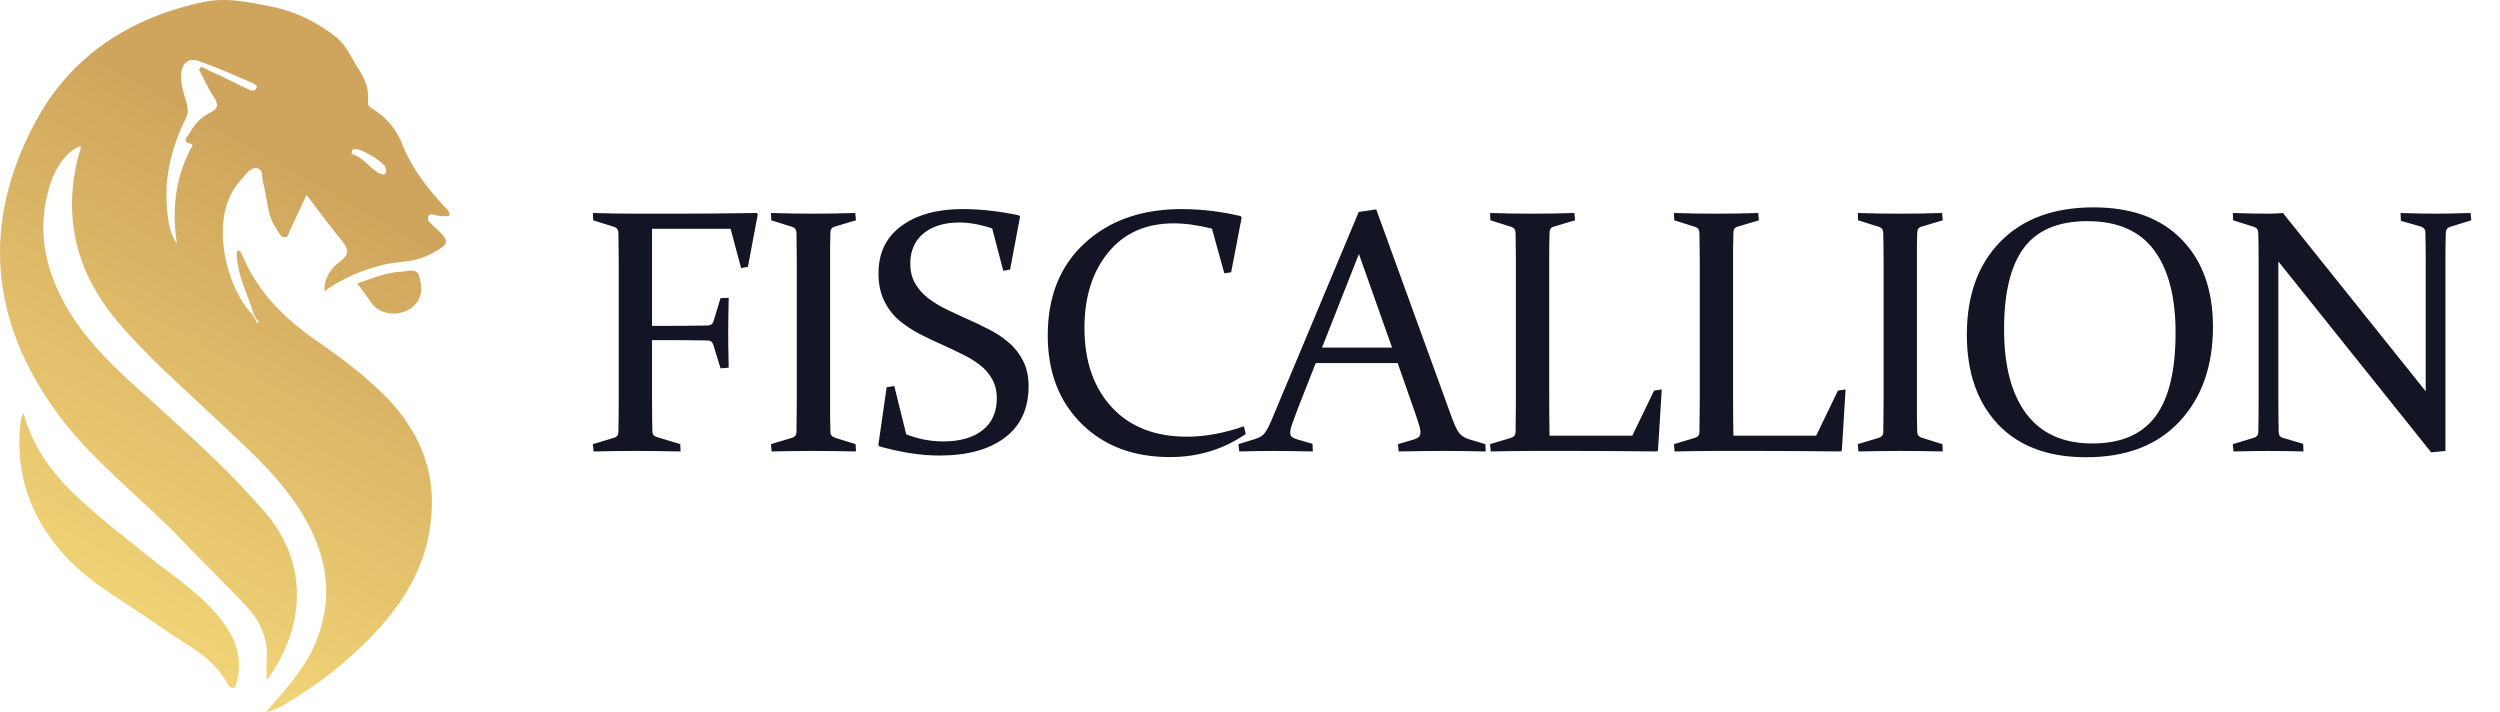 <svg width="158" height="45" viewBox="0 0 158 45" fill="none" xmlns="http://www.w3.org/2000/svg">
<path d="M16.145 20.209C16.185 20.277 16.212 20.358 16.253 20.426C16.294 20.385 16.361 20.358 16.361 20.358C16.321 20.29 16.294 20.209 16.212 20.182C16.145 20.032 16.063 19.938 16.036 19.856C15.643 18.541 14.924 17.293 14.965 15.855C15.209 15.788 15.249 16.005 15.317 16.14C16.28 18.459 17.989 20.141 19.996 21.524C21.637 22.663 23.278 23.884 24.675 25.376C26.669 27.559 27.604 30.082 27.211 33.079C26.75 36.863 24.431 39.507 21.746 41.854C20.566 42.884 19.277 43.739 17.921 44.566C17.596 44.742 17.284 44.919 16.809 45C17.88 43.752 18.952 42.613 19.671 41.216C21.176 38.178 20.81 35.249 19.101 32.469C17.677 30.109 15.561 28.292 13.608 26.434C11.506 24.44 9.296 22.541 7.438 20.331C4.834 17.266 3.939 13.726 4.969 9.807C5.01 9.631 5.146 9.454 5.078 9.237C4.251 9.522 3.437 10.593 3.084 11.95C2.298 14.703 2.908 17.239 4.332 19.626C5.865 22.162 8.157 24.047 10.326 26.013C12.605 28.088 14.856 30.15 16.863 32.51C19.508 35.683 19.291 39.643 16.863 43.006C16.863 42.477 16.823 42.084 16.863 41.65C16.931 40.362 16.47 39.29 15.616 38.368C14.327 36.971 12.944 35.656 11.615 34.259C9.011 31.506 5.905 29.227 3.654 26.163C-0.632 20.317 -1.201 14.133 2.23 7.718C4.508 3.473 8.292 1.073 12.944 0.11C14.368 -0.175 15.806 0.151 17.257 0.436C18.762 0.761 20.01 1.398 21.176 2.294C21.854 2.795 22.139 3.541 22.573 4.219C23.007 4.897 23.36 5.575 23.251 6.43C23.21 6.674 23.427 6.823 23.644 6.932C24.499 7.501 25.109 8.247 25.462 9.21C26.031 10.634 26.994 11.855 28.025 12.994C28.201 13.17 28.418 13.319 28.418 13.631C28.093 13.699 27.808 13.672 27.496 13.591C27.32 13.55 27.143 13.482 27.062 13.699C26.994 13.875 27.102 14.025 27.238 14.133C27.279 14.174 27.306 14.201 27.347 14.242C28.526 15.272 28.486 15.421 27.062 16.127C26.207 16.561 25.272 16.52 24.39 16.696C22.993 17.022 21.746 17.523 20.498 18.405C20.498 17.51 20.932 16.94 21.502 16.52C22.071 16.086 22.03 15.774 21.651 15.272C20.905 14.35 20.145 13.347 19.372 12.316C19.02 13.062 18.694 13.78 18.369 14.459C18.26 14.635 18.26 14.988 18.016 14.988C17.731 15.028 17.623 14.703 17.487 14.486C16.85 13.631 16.918 12.56 16.633 11.556C16.524 11.231 16.673 10.702 16.239 10.634C15.806 10.566 15.561 11.027 15.277 11.312C13.025 13.672 14.354 18.27 15.955 19.883M12.578 4.396C12.618 4.328 12.686 4.287 12.727 4.219C13.12 4.396 13.514 4.613 13.934 4.789C14.544 5.074 15.141 5.399 15.792 5.684C15.968 5.752 16.145 5.752 16.226 5.535C16.267 5.426 16.158 5.359 16.05 5.291C14.91 4.789 13.771 4.287 12.591 3.867C11.954 3.623 11.479 3.975 11.452 4.694C11.411 5.304 11.601 5.874 11.778 6.443C11.886 6.837 11.927 7.162 11.71 7.556C10.815 9.373 10.354 11.299 10.571 13.333C10.638 14.187 10.788 14.798 11.181 15.408C10.855 13.265 11.072 11.299 12.035 9.441C12.103 9.332 12.252 9.115 12.076 9.088C11.398 8.98 11.9 8.559 11.967 8.451C12.252 7.881 12.686 7.42 13.256 7.135C13.866 6.85 13.785 6.566 13.5 6.104C13.147 5.603 12.903 5.006 12.578 4.396ZM24.39 10.675C24.39 10.281 22.681 9.278 22.356 9.427C22.207 9.495 22.18 9.712 22.288 9.753C23.007 9.97 23.36 10.648 23.997 10.96C24.363 11.136 24.431 10.932 24.39 10.675Z" fill="url(#paint0_linear_506_982)"/>
<path d="M1.484 26.095C2.095 28.414 3.478 30.123 5.119 31.628C6.516 32.916 8.008 34.056 9.513 35.263C11.195 36.619 13.053 37.758 14.3 39.616C15.046 40.728 15.304 41.894 14.938 43.183C14.897 43.332 14.87 43.508 14.694 43.468C14.585 43.468 14.477 43.359 14.409 43.291C13.514 41.501 11.737 40.755 10.232 39.684C8.157 38.178 5.879 37.039 4.129 35.154C1.918 32.727 0.915 29.906 1.308 26.624C1.335 26.42 1.403 26.244 1.484 26.095Z" fill="url(#paint1_linear_506_982)"/>
<path d="M22.572 17.917C23.535 17.591 24.43 17.198 25.393 17.171C25.786 17.13 26.315 16.954 26.465 17.388C26.641 17.917 26.749 18.568 26.356 19.097C25.746 19.992 24.254 20.06 23.576 19.273C23.25 18.853 22.966 18.392 22.572 17.917Z" fill="url(#paint2_linear_506_982)"/>
<path d="M41.209 25.202C41.209 26.047 41.216 26.742 41.23 27.286C41.238 27.458 41.331 27.569 41.51 27.619L42.992 28.07L43.014 28.532C41.975 28.511 41.03 28.5 40.178 28.5C39.325 28.5 38.438 28.511 37.514 28.532L37.471 28.07L38.792 27.673C38.978 27.616 39.075 27.505 39.082 27.34C39.096 26.76 39.103 26.047 39.103 25.202V16.49C39.103 16.125 39.1 15.796 39.093 15.502C39.093 15.208 39.089 14.943 39.082 14.707C39.075 14.521 38.989 14.399 38.824 14.342L37.492 13.923L37.471 13.461C38.395 13.49 39.283 13.504 40.135 13.504H42.745C44.349 13.504 46.043 13.49 47.826 13.461L47.891 13.547L47.268 16.866L46.838 16.941L46.172 14.46H41.209V20.594H42.24C42.985 20.594 43.816 20.587 44.732 20.572C44.926 20.565 45.047 20.472 45.098 20.293L45.538 18.843L46.054 18.821C46.032 19.824 46.022 20.565 46.022 21.045C46.022 21.51 46.032 22.241 46.054 23.236L45.538 23.279L45.087 21.808C45.03 21.621 44.922 21.525 44.765 21.518C43.827 21.503 42.981 21.496 42.23 21.496H41.209V25.202ZM52.463 25.202C52.463 25.632 52.463 26.022 52.463 26.373C52.471 26.724 52.478 27.043 52.485 27.329C52.492 27.508 52.617 27.63 52.861 27.694L54.075 28.07L54.096 28.532C53.172 28.511 52.284 28.5 51.432 28.5C50.566 28.5 49.678 28.511 48.768 28.532L48.725 28.07L50.046 27.673C50.225 27.623 50.322 27.512 50.336 27.34C50.344 27.053 50.347 26.735 50.347 26.384C50.354 26.026 50.358 25.632 50.358 25.202V16.49C50.358 16.125 50.354 15.796 50.347 15.502C50.347 15.208 50.344 14.943 50.336 14.707C50.329 14.521 50.243 14.399 50.079 14.342L48.747 13.923L48.725 13.461C49.649 13.49 50.537 13.504 51.389 13.504C52.248 13.504 53.136 13.49 54.053 13.461L54.096 13.923L52.764 14.32C52.592 14.363 52.499 14.474 52.485 14.653C52.478 14.904 52.471 15.18 52.463 15.48C52.463 15.774 52.463 16.096 52.463 16.447V25.202ZM62.708 14.438C61.956 14.188 61.265 14.062 60.635 14.062C59.689 14.062 58.934 14.292 58.368 14.75C57.809 15.208 57.53 15.846 57.53 16.662C57.53 17.128 57.627 17.536 57.82 17.887C58.021 18.238 58.286 18.546 58.615 18.811C58.952 19.076 59.331 19.312 59.754 19.52C60.176 19.727 60.613 19.931 61.064 20.132C61.559 20.347 62.038 20.576 62.504 20.819C62.969 21.056 63.388 21.335 63.761 21.657C64.14 21.98 64.441 22.366 64.663 22.817C64.892 23.269 65.007 23.795 65.007 24.396C65.007 25.822 64.505 26.91 63.503 27.662C62.507 28.414 61.125 28.79 59.356 28.79C58.218 28.79 56.957 28.597 55.575 28.21L55.511 28.124L56.037 24.472L56.52 24.396L57.272 27.447C58.032 27.748 58.809 27.898 59.603 27.898C60.67 27.898 61.501 27.662 62.096 27.189C62.697 26.717 62.998 26.044 62.998 25.17C62.998 24.712 62.901 24.311 62.708 23.967C62.515 23.616 62.253 23.315 61.924 23.064C61.602 22.814 61.233 22.588 60.817 22.388C60.402 22.18 59.972 21.976 59.528 21.775C59.027 21.561 58.54 21.328 58.067 21.077C57.595 20.826 57.165 20.537 56.778 20.207C56.399 19.87 56.094 19.462 55.865 18.982C55.636 18.495 55.521 17.93 55.521 17.285C55.521 15.989 56.005 14.986 56.972 14.277C57.946 13.568 59.235 13.214 60.839 13.214C61.97 13.214 63.156 13.346 64.394 13.611L64.47 13.687L63.836 17.038L63.406 17.113L62.708 14.438ZM77.808 17.21L77.378 17.274L76.594 14.449C75.706 14.227 74.9 14.116 74.177 14.116C72.423 14.116 71.044 14.729 70.041 15.953C69.039 17.178 68.537 18.768 68.537 20.723C68.537 22.814 69.111 24.482 70.256 25.729C71.402 26.975 72.988 27.598 75.015 27.598C76.154 27.598 77.353 27.379 78.614 26.942L78.732 27.426C77.321 28.4 75.724 28.887 73.941 28.887C71.628 28.887 69.762 28.181 68.344 26.77C66.926 25.36 66.217 23.501 66.217 21.195C66.217 18.739 66.998 16.795 68.559 15.362C70.12 13.93 72.161 13.214 74.682 13.214C75.892 13.214 77.131 13.361 78.399 13.654L78.474 13.74L77.808 17.21ZM86.978 13.235L91.748 26.373C91.927 26.867 92.088 27.204 92.231 27.383C92.382 27.555 92.593 27.684 92.865 27.77L93.875 28.07L93.896 28.532C92.958 28.511 92.088 28.5 91.286 28.5C90.47 28.5 89.506 28.511 88.396 28.532L88.353 28.07L89.374 27.77C89.517 27.719 89.617 27.666 89.675 27.608C89.739 27.544 89.771 27.447 89.771 27.318C89.771 27.175 89.732 26.989 89.653 26.76C89.582 26.523 89.478 26.212 89.342 25.825L88.332 22.946H83.154L82.026 25.814C81.876 26.215 81.758 26.534 81.672 26.77C81.586 27.007 81.543 27.193 81.543 27.329C81.543 27.451 81.575 27.544 81.64 27.608C81.711 27.666 81.815 27.716 81.951 27.759L82.95 28.049L82.972 28.532C81.955 28.511 81.124 28.5 80.479 28.5C79.835 28.5 79.115 28.511 78.32 28.532L78.266 28.07L79.352 27.737C79.624 27.651 79.824 27.519 79.953 27.34C80.082 27.161 80.225 26.881 80.383 26.502L85.872 13.396L86.978 13.235ZM83.552 21.969H87.978L85.883 16.05L83.552 21.969ZM97.91 16.447V25.181C97.91 25.976 97.918 26.76 97.932 27.533H103.163L104.538 24.686L105.022 24.611L104.786 28.457L104.721 28.532C102.866 28.511 101.151 28.5 99.576 28.5H96.879C96.013 28.5 95.125 28.511 94.215 28.532L94.172 28.07L95.494 27.673C95.673 27.623 95.769 27.512 95.784 27.34C95.791 27.053 95.794 26.735 95.794 26.384C95.802 26.026 95.805 25.632 95.805 25.202V16.49C95.805 16.125 95.802 15.796 95.794 15.502C95.794 15.208 95.791 14.943 95.784 14.707C95.776 14.521 95.691 14.399 95.526 14.342L94.194 13.923L94.172 13.461C95.096 13.49 95.984 13.504 96.836 13.504C97.696 13.504 98.584 13.49 99.5 13.461L99.543 13.923L98.211 14.32C98.04 14.363 97.946 14.474 97.932 14.653C97.925 14.904 97.918 15.269 97.91 15.749C97.91 16.229 97.91 16.462 97.91 16.447ZM109.53 16.447V25.181C109.53 25.976 109.537 26.76 109.552 27.533H114.783L116.158 24.686L116.641 24.611L116.405 28.457L116.341 28.532C114.486 28.511 112.771 28.5 111.195 28.5H108.499C107.632 28.5 106.744 28.511 105.835 28.532L105.792 28.07L107.113 27.673C107.292 27.623 107.389 27.512 107.403 27.34C107.41 27.053 107.414 26.735 107.414 26.384C107.421 26.026 107.425 25.632 107.425 25.202V16.49C107.425 16.125 107.421 15.796 107.414 15.502C107.414 15.208 107.41 14.943 107.403 14.707C107.396 14.521 107.31 14.399 107.145 14.342L105.813 13.923L105.792 13.461C106.716 13.49 107.604 13.504 108.456 13.504C109.315 13.504 110.203 13.49 111.12 13.461L111.163 13.923L109.831 14.32C109.659 14.363 109.566 14.474 109.552 14.653C109.544 14.904 109.537 15.269 109.53 15.749C109.53 16.229 109.53 16.462 109.53 16.447ZM121.15 25.202C121.15 25.632 121.15 26.022 121.15 26.373C121.157 26.724 121.164 27.043 121.171 27.329C121.178 27.508 121.304 27.63 121.547 27.694L122.761 28.07L122.783 28.532C121.859 28.511 120.971 28.5 120.119 28.5C119.252 28.5 118.364 28.511 117.454 28.532L117.411 28.07L118.733 27.673C118.912 27.623 119.008 27.512 119.023 27.34C119.03 27.053 119.034 26.735 119.034 26.384C119.041 26.026 119.044 25.632 119.044 25.202V16.49C119.044 16.125 119.041 15.796 119.034 15.502C119.034 15.208 119.03 14.943 119.023 14.707C119.016 14.521 118.93 14.399 118.765 14.342L117.433 13.923L117.411 13.461C118.335 13.49 119.223 13.504 120.076 13.504C120.935 13.504 121.823 13.49 122.74 13.461L122.783 13.923L121.451 14.32C121.279 14.363 121.186 14.474 121.171 14.653C121.164 14.904 121.157 15.18 121.15 15.48C121.15 15.774 121.15 16.096 121.15 16.447V25.202ZM126.657 20.798C126.657 23.133 127.13 24.923 128.075 26.169C129.02 27.408 130.406 28.027 132.232 28.027C134.03 28.027 135.355 27.465 136.207 26.341C137.066 25.209 137.496 23.437 137.496 21.023C137.496 18.76 137.041 17.02 136.132 15.803C135.222 14.585 133.819 13.977 131.921 13.977C130.08 13.977 128.741 14.542 127.903 15.674C127.072 16.798 126.657 18.506 126.657 20.798ZM139.859 20.658C139.859 23.136 139.154 25.131 137.743 26.642C136.339 28.145 134.374 28.898 131.846 28.898C129.446 28.898 127.588 28.203 126.27 26.814C124.96 25.417 124.305 23.53 124.305 21.152C124.305 18.674 125.01 16.716 126.421 15.276C127.839 13.83 129.801 13.106 132.307 13.106C134.714 13.106 136.572 13.783 137.883 15.137C139.2 16.483 139.859 18.324 139.859 20.658ZM143.992 16.523V25.202C143.992 26.047 143.999 26.749 144.013 27.308C144.02 27.508 144.11 27.63 144.282 27.673L145.56 28.049L145.581 28.532C144.686 28.511 143.952 28.5 143.379 28.5C142.821 28.5 142.079 28.511 141.156 28.532L141.113 28.07L142.434 27.673C142.62 27.616 142.717 27.505 142.724 27.34C142.738 26.76 142.745 26.047 142.745 25.202V16.49C142.745 15.774 142.738 15.18 142.724 14.707C142.717 14.521 142.631 14.399 142.466 14.342L141.134 13.923L141.113 13.461C142.036 13.49 142.767 13.504 143.304 13.504C143.626 13.504 143.952 13.49 144.282 13.461L153.305 24.73V16.447C153.305 15.753 153.298 15.155 153.284 14.653C153.276 14.489 153.183 14.378 153.004 14.32L151.737 13.955L151.715 13.461C152.632 13.49 153.373 13.504 153.939 13.504C154.512 13.504 155.246 13.49 156.141 13.461L156.184 13.923L154.83 14.342C154.666 14.399 154.58 14.521 154.573 14.707C154.558 15.18 154.551 15.774 154.551 16.49V28.5L153.649 28.586L143.992 16.523Z" fill="#131424"/>
<defs>
<linearGradient id="paint0_linear_506_982" x1="1.06738e-06" y1="-1.22401e-06" x2="-19.297" y2="34.07" gradientUnits="userSpaceOnUse">
<stop stop-color="#CFA55D"/>
<stop offset="1" stop-color="#FBE17E"/>
</linearGradient>
<linearGradient id="paint1_linear_506_982" x1="1.06738e-06" y1="-1.22401e-06" x2="-19.297" y2="34.07" gradientUnits="userSpaceOnUse">
<stop stop-color="#CFA55D"/>
<stop offset="1" stop-color="#FBE17E"/>
</linearGradient>
<linearGradient id="paint2_linear_506_982" x1="1.06738e-06" y1="-1.22401e-06" x2="-19.297" y2="34.07" gradientUnits="userSpaceOnUse">
<stop stop-color="#CFA55D"/>
<stop offset="1" stop-color="#FBE17E"/>
</linearGradient>
</defs>
</svg>
